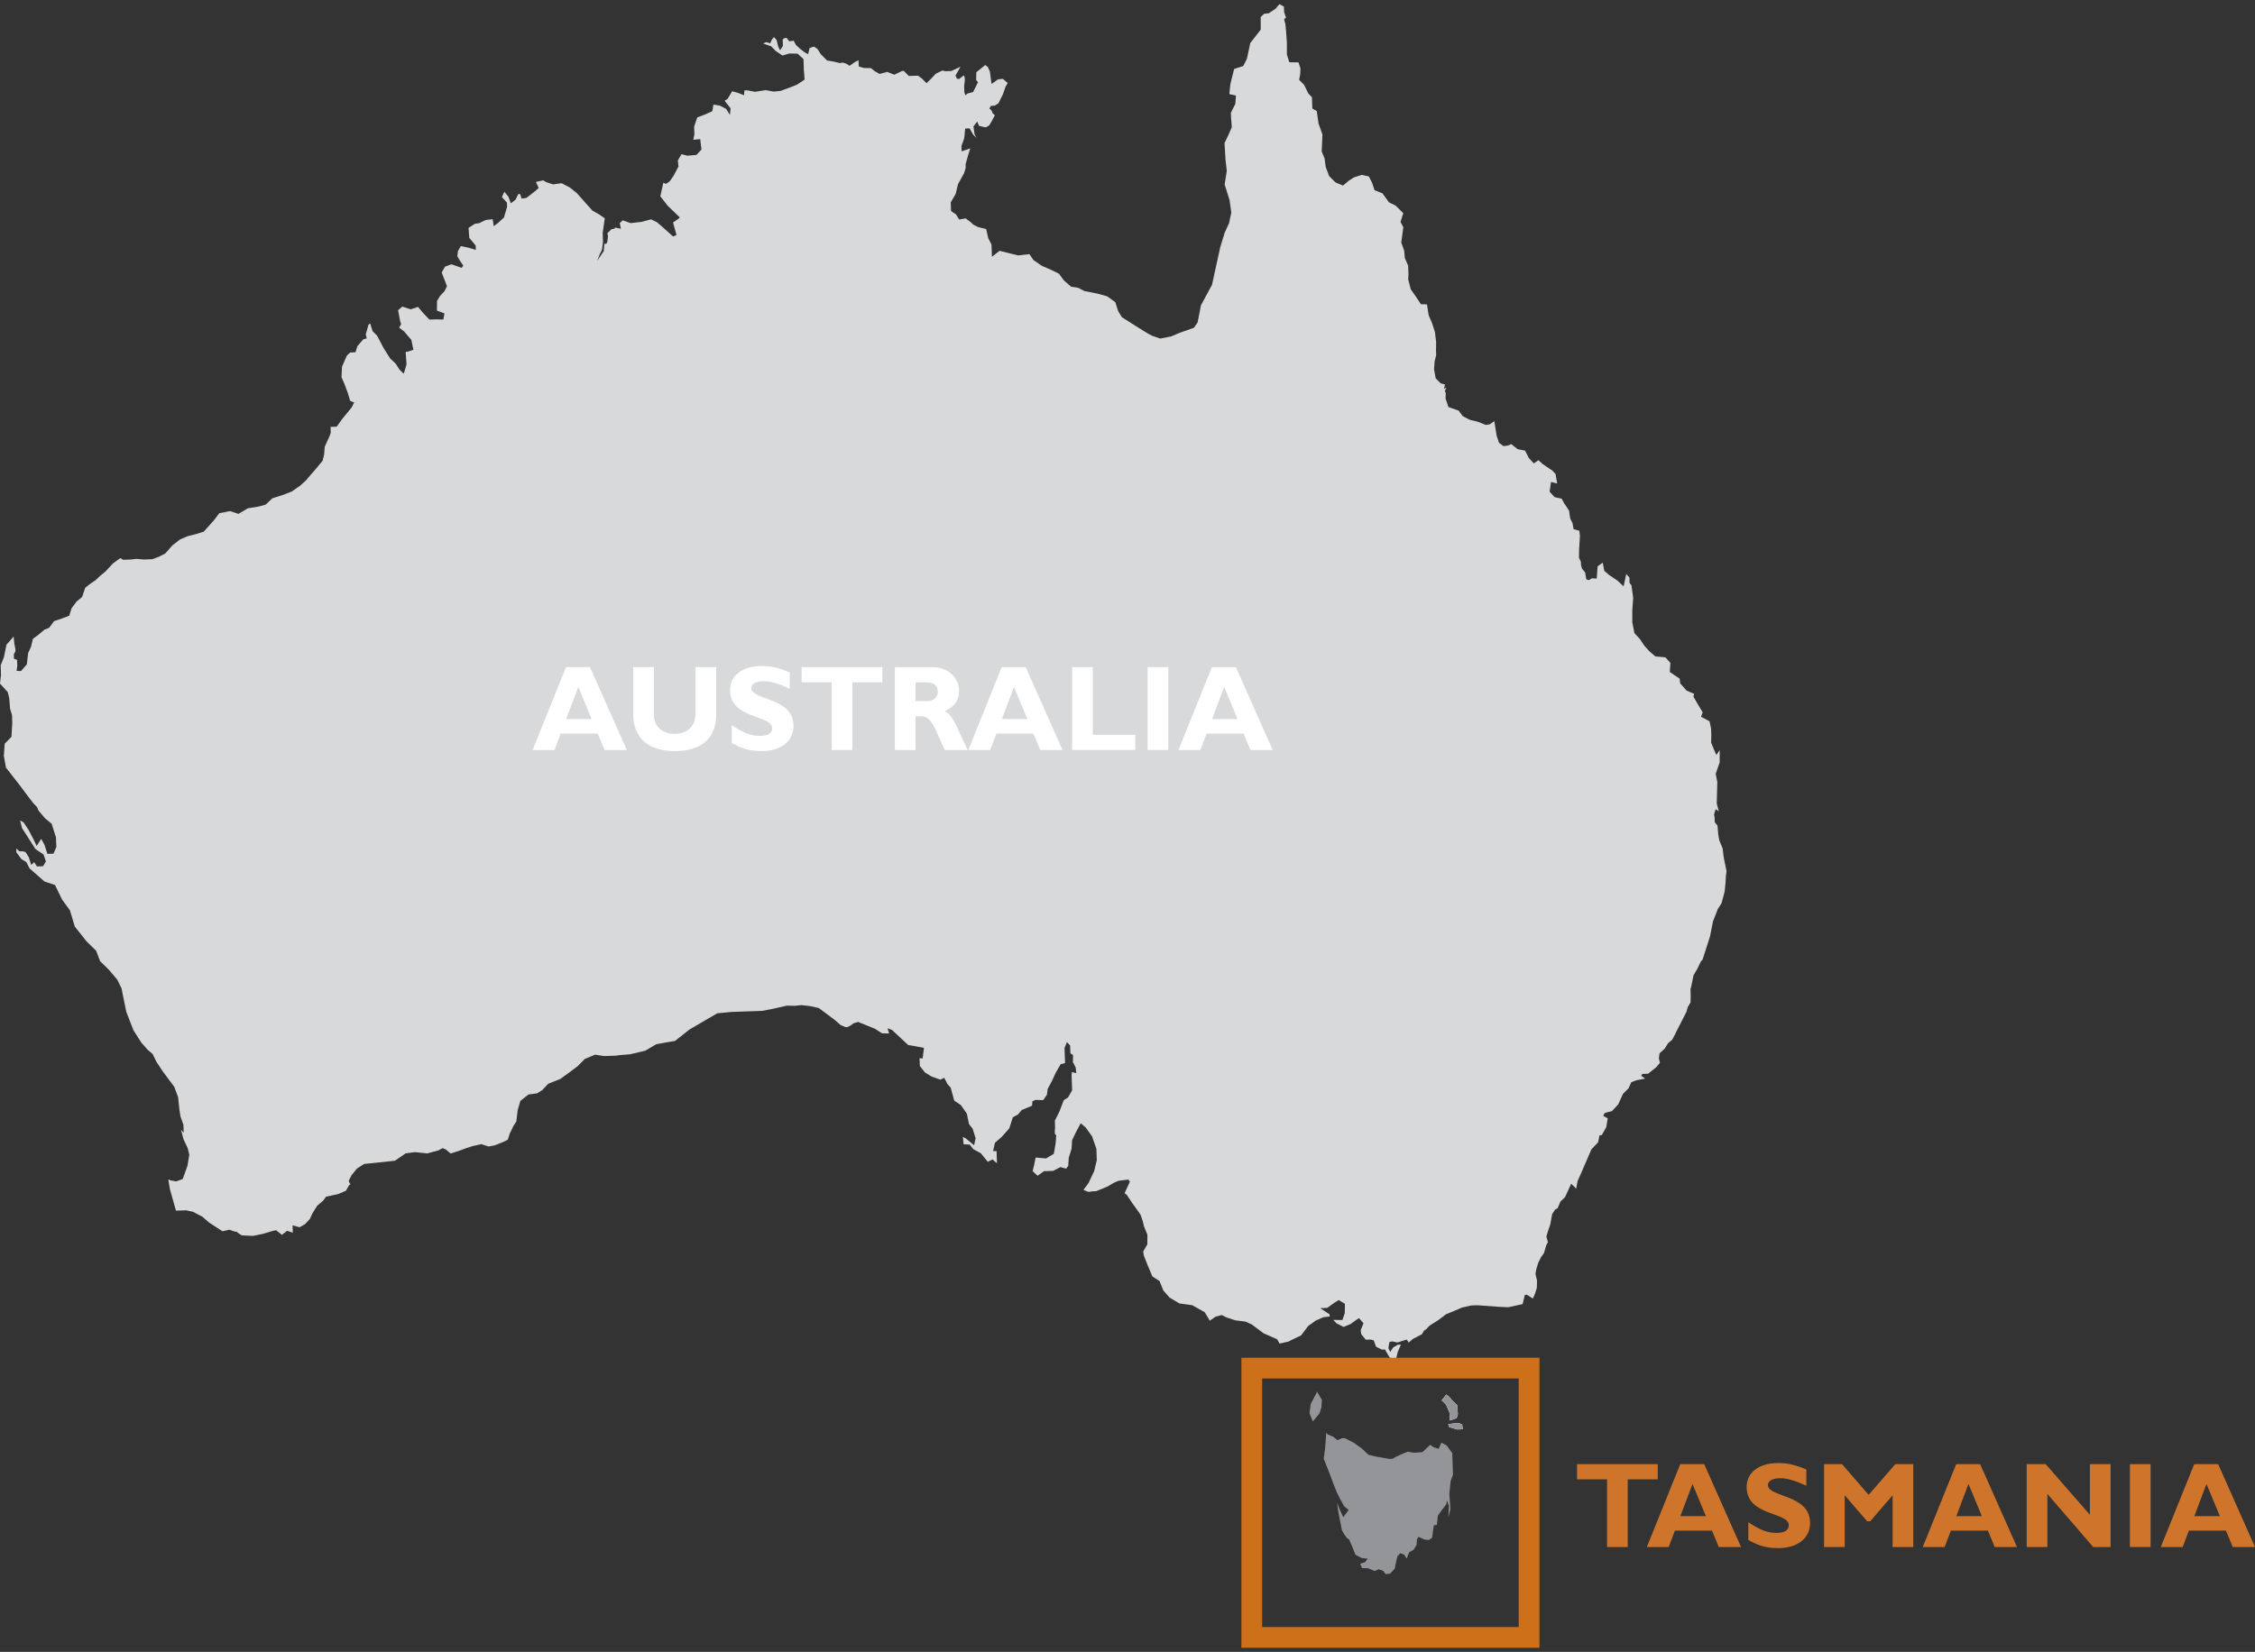 <?xml version="1.0" encoding="utf-8"?>
<!DOCTYPE svg PUBLIC "-//W3C//DTD SVG 1.1//EN" "http://www.w3.org/Graphics/SVG/1.1/DTD/svg11.dtd">
<svg version="1.1" id="Layer_1" xmlns="http://www.w3.org/2000/svg" xmlns:xlink="http://www.w3.org/1999/xlink" x="0px" y="0px" width="232px" height="170px"
	 viewBox="0 0 232 170" style="enable-background:new 0 0 232 170;" xml:space="preserve">
<rect x="0" y="0" width="232" height="170" fill="#333333" stroke="none"/>
<style type="text/css">
	.st0{fill:#D8D9DA;}
	.st1{fill:#FFFFFF;}
	.st2{fill:#939598;}
	.st3{fill:#CE752B;}
	.st4{fill:none;stroke:#CE7019;stroke-width:2.134;}
</style>
<g>
	<polygon class="st0" points="1.179,75.834 0.485,76.532 0.395,77.792 0.616,78.997 1.98,80.745 3.062,82.189 3.439,82.67 
		3.812,83.061 3.958,83.415 4.662,84.243 5.308,84.76 5.761,86.18 5.796,87.166 5.505,87.851 4.877,87.873 4.576,86.94 4.24,86.324 
		3.771,87.059 3.433,86.351 2.951,85.426 2.43,84.636 2.063,84.424 2.27,85.226 3.648,87.377 4.475,87.932 4.725,88.642 
		4.427,89.146 3.8,89.168 3.516,88.729 3.211,89.01 2.958,88.21 2.626,87.683 2.308,87.603 1.995,87.613 1.671,87.311 1.685,87.715 
		1.919,88.021 2.203,88.415 2.706,88.712 3.044,89.374 3.739,89.979 4.572,90.713 5.662,91.079 6.389,92.58 7.19,93.675 
		7.699,95.363 8.919,96.893 9.895,97.846 10.292,98.909 11.221,99.819 11.737,100.431 12.065,100.822 12.5,101.706 12.988,104.114 
		13.727,106.019 14.536,107.291 15.19,108.032 15.699,108.464 16.086,109.258 16.75,110.267 17.927,111.843 18.323,112.907 
		18.459,114.204 18.574,114.919 18.872,115.761 18.9,116.57 18.62,116.264 18.88,117.243 19.316,118.172 19.474,118.839 
		19.289,119.969 18.798,121.333 18.133,121.579 17.5,121.467 17.407,121.38 17.319,121.428 17.488,122.41 18.103,124.591 
		19.135,124.554 19.859,124.708 20.819,125.214 21.514,125.817 22.892,126.713 23.605,126.552 24.196,126.756 24.33,126.751 
		24.607,126.967 24.883,127.136 26.051,127.186 27.077,126.97 28.099,126.664 28.411,126.609 29.011,127.081 29.535,126.66 
		30.126,126.863 30.1,126.102 30.825,126.3 31.397,125.966 31.873,125.457 32.124,124.907 32.634,124.082 33.244,123.566 
		33.544,123.153 34.792,122.884 35.588,122.542 35.927,121.945 36.059,121.897 35.868,121.544 36.161,120.951 36.721,120.258 
		37.467,119.782 39.481,119.578 40.643,119.448 41.74,118.691 42.678,118.566 43.941,118.703 45.097,118.393 45.538,118.153 
		45.902,118.319 46.364,118.709 47.164,118.455 47.962,118.159 48.584,117.958 49.52,117.744 50.247,117.988 50.871,117.877 
		51.757,117.531 52.242,117.29 52.445,116.655 52.822,115.879 53.121,115.419 53.259,114.247 53.54,113.293 54.369,112.637 
		55.264,112.515 55.791,112.183 56.397,111.533 57.637,111.041 58.557,110.379 59.431,109.72 60.169,108.977 61.231,108.535 
		62.135,108.682 63.345,108.641 63.793,108.58 64.822,108.498 66.381,108.13 67.525,107.462 68.729,107.242 69.444,107.126 
		70.93,105.952 73.79,104.28 75.267,104.139 78.407,104.03 79.566,103.808 80.946,103.492 81.756,103.509 82.472,103.438 
		83.373,103.543 84.233,103.735 85.846,104.936 86.495,105.497 86.996,105.706 87.175,105.699 87.486,105.553 87.791,105.319 
		88.279,105.166 90.009,105.868 90.745,106.338 91.464,106.357 91.462,106.312 91.31,105.824 91.766,105.987 93.436,107.544 
		94.114,107.657 95.063,107.847 94.921,108.93 94.605,108.896 94.634,109.703 95.151,110.359 95.839,110.784 96.749,111.112 
		97.146,110.919 97.484,111.58 97.809,111.927 98.172,113.263 98.862,113.732 99.474,114.609 99.692,115.678 100.069,116.16 
		100.371,117.137 100.217,117.86 99.385,117.172 99.065,117.002 99.136,117.764 99.765,117.787 100.142,118.267 100.92,118.691 
		101.624,119.562 102.108,119.322 102.571,119.709 102.528,118.453 102.08,118.469 102.169,118.467 102.363,117.606 
		103.061,116.998 103.839,116.118 104.202,114.983 104.731,114.695 105.119,114.233 106.182,113.791 106.211,113.341 
		106.52,113.195 107.33,113.212 107.712,112.659 107.784,112.073 108.246,111.204 108.621,110.383 109.129,109.512 109.576,109.406 
		109.549,108.644 109.522,107.837 109.77,107.244 110.096,107.592 110.125,108.399 110.399,108.57 110.381,109.333 110.428,109.378 
		110.669,109.862 110.734,110.443 110.281,110.324 110.249,110.686 110.302,112.209 109.878,112.942 109.439,113.227 
		108.987,114.412 108.525,115.325 108.548,115.997 108.518,116.448 108.527,116.672 108.668,116.848 108.606,117.656 
		108.42,118.741 107.628,119.216 106.547,119.122 106.394,119.89 106.237,120.524 106.748,121 107.405,120.529 108.345,120.496 
		109.097,120.109 109.685,120.268 109.901,119.991 109.96,119.136 110.243,118.229 110.302,117.329 110.678,116.551 
		111.183,115.591 111.692,116.022 112.354,116.942 112.801,118.229 112.842,119.395 112.568,120.527 111.983,121.759 
		111.468,122.452 111.969,122.66 112.461,122.598 112.775,122.586 113.263,122.389 113.97,122.095 114.366,121.857 114.629,121.711 
		115.072,121.517 116.101,121.392 116.242,121.611 115.7,122.798 115.931,122.969 116.453,123.759 117.208,124.812 117.35,125.03 
		117.55,125.607 117.707,126.23 118.049,127.071 118.04,128.059 117.615,128.791 117.676,129.194 118.021,130.081 118.559,131.364 
		119.295,131.832 119.687,132.806 120.341,133.547 121.351,134.141 122.659,134.32 123.94,135.037 124.417,135.828 124.465,135.917 
		124.596,135.822 125.079,135.49 125.702,135.335 126.205,135.586 127.068,135.871 128.151,136.012 128.79,136.304 129.989,137.206 
		131.402,137.831 131.643,138.27 132.577,138.059 132.842,137.915 133.857,137.43 134.588,136.461 135.376,135.895 136.172,135.553 
		136.799,135.486 136.791,135.262 135.825,134.623 136.543,134.599 137.331,134.031 137.727,133.794 138.369,134.174 
		138.357,135.118 138.113,135.844 137.169,135.832 137.495,136.18 138.228,136.558 138.936,136.266 139.33,135.981 139.812,135.649 
		140.28,136.173 139.991,136.901 140.05,137.304 140.519,137.872 141.012,137.854 141.328,137.932 141.576,138.596 142.171,138.89 
		142.484,138.879 142.819,139.451 143.339,140.241 143.64,139.827 143.796,139.148 144.129,138.375 143.813,138.385 143.33,138.671 
		143.032,139.13 142.838,138.733 142.95,138.101 143.264,138.045 143.763,138.161 144.383,137.961 144.74,137.858 144.929,138.166 
		145.365,137.79 146.291,137.31 146.502,136.944 146.766,136.754 147.068,136.431 148.034,135.813 148.778,135.247 149.621,134.904 
		150.416,134.561 151.351,134.349 152.025,134.326 154.095,134.478 155.174,134.529 156.646,134.21 156.881,133.258 
		157.106,133.251 157.702,133.634 157.911,133.178 158.113,132.543 158.132,131.777 157.973,131.11 158.048,130.658 
		158.248,129.978 158.542,129.383 158.841,128.97 159.082,128.152 159.251,127.832 159.096,127.254 159.256,126.709 
		159.501,125.984 159.689,124.945 159.986,124.484 160.251,124.339 160.542,123.655 161.02,123.191 161.645,121.821 
		162.018,122.168 162.158,122.342 162.309,121.529 162.601,120.891 163.723,118.292 164.415,117.551 164.569,116.827 
		164.794,116.818 165.258,115.993 165.406,115.09 164.949,114.837 165.073,114.562 165.34,114.464 165.83,114.357 166.48,113.661 
		166.979,112.566 167.544,112.008 167.835,111.369 168.368,111.169 169.259,111.004 168.845,110.705 168.973,110.52 
		169.557,110.499 170.386,109.842 170.775,109.38 170.668,108.889 170.74,108.394 171.263,107.925 171.603,107.375 172.039,107.001 
		172.376,106.361 172.459,106.177 173.51,104.121 173.629,103.668 173.926,103.163 173.946,102.489 173.92,101.726 173.962,101.679 
		174.04,101.319 174.231,100.369 174.614,99.726 174.99,98.949 175.163,98.764 175.933,96.358 176.238,94.82 176.733,93.546 
		177.116,92.95 177.434,91.77 177.534,90.779 177.559,90.194 177.629,89.653 177.358,88.318 177.299,87.914 177.234,87.332 
		176.89,86.491 176.781,85.912 176.702,84.971 176.421,84.621 176.403,84.128 176.348,83.815 176.509,83.272 176.831,83.484 
		176.623,82.684 176.68,80.482 176.516,79.634 176.924,78.453 176.925,77.195 176.583,77.701 176.388,77.259 176.045,76.418 
		176.063,75.654 176.04,74.981 175.878,74.223 175.009,73.76 175.174,73.305 174.646,72.426 174.218,71.677 174.298,71.405 
		173.523,71.073 172.868,70.332 172.806,69.841 171.795,69.157 171.852,68.213 171.339,67.647 170.301,67.549 169.7,67.031 
		169.185,66.465 168.713,65.762 168.153,65.154 167.934,64.039 167.935,62.782 168.026,61.521 167.846,60.225 167.658,60.007 
		167.638,59.425 167.312,59.077 167.041,60.344 166.392,59.738 165.564,59.183 165.055,58.751 164.892,57.903 164.365,58.281 
		164.275,59.542 163.78,59.515 163.473,59.704 163.2,59.624 163.085,58.91 162.759,58.517 162.653,58.117 162.645,57.847 
		162.643,57.803 162.449,57.405 162.462,56.507 162.549,55.157 162.486,54.621 161.898,54.461 161.786,53.836 161.544,53.351 
		161.427,52.547 160.905,51.757 160.666,51.316 159.941,51.162 159.427,50.596 159.573,49.603 160.071,49.721 160.206,49.761 
		160.038,48.779 159.711,48.431 158.7,47.748 158.282,47.358 157.8,47.69 157.285,47.125 156.9,46.374 156.131,46.221 
		155.484,45.705 155.131,45.852 154.683,45.912 154.222,45.569 153.972,44.815 153.741,43.341 153.259,43.672 152.857,43.731 
		152.037,43.401 151.222,43.205 150.49,42.826 150.066,42.257 149.02,41.89 148.72,41.003 148.746,40.463 148.648,40.242 
		148.816,39.876 148.552,40.02 148.67,39.566 148.216,39.448 147.705,38.927 147.538,37.99 147.6,37.18 147.756,36.546 
		147.74,36.053 147.754,35.199 147.629,34.171 147.327,33.238 146.985,32.442 146.811,31.325 146.181,31.303 145.66,30.513 
		145.14,29.767 144.88,28.743 144.906,28.249 144.876,27.352 144.534,26.556 144.463,25.795 144.164,24.952 144.271,24.185 
		144.378,23.373 144.09,22.844 144.372,21.936 143.581,21.156 142.897,20.82 142.236,19.901 141.415,19.57 141.165,18.816 
		140.827,18.154 140.104,17.999 139.305,18.252 138.777,18.585 138.167,19.1 137.391,18.767 136.741,18.116 136.394,17.186 
		136.272,16.292 135.978,15.584 136.029,14.46 136.053,13.83 135.655,12.722 135.474,11.426 135.017,11.172 135.005,10.859 
		134.976,10.007 134.602,9.615 134.168,8.732 133.656,8.212 133.77,7.624 133.794,7.039 133.593,6.417 132.65,6.406 132.397,5.606 
		132.4,4.394 132.314,3.23 132.243,2.469 132.141,2.113 132.139,2.068 132.134,1.934 132.31,1.838 132.109,1.216 132.091,0.678 
		131.632,0.425 131.244,0.887 130.543,1.361 130.051,1.423 129.704,1.749 129.707,1.839 129.704,3.051 128.63,4.436 128.282,6.064 
		127.904,6.795 126.971,7.098 126.578,8.683 126.477,9.675 126.614,9.715 127.156,9.831 127.097,10.686 126.635,11.6 
		126.654,12.138 126.731,13.078 126.441,13.762 125.981,14.721 126.087,16.468 126.216,17.586 125.995,18.986 126.499,20.585 
		126.68,21.88 126.448,22.967 125.99,23.97 125.546,25.422 125.158,27.188 124.694,29.314 123.555,31.419 123.213,33.182 
		122.828,33.735 121.41,34.233 120.48,34.625 119.365,34.843 118.547,34.557 118.135,34.347 116.896,33.582 115.426,32.646 
		115.046,32.031 114.743,31.098 113.915,30.498 112.917,30.218 111.562,29.952 110.92,29.615 110.198,29.506 109.457,28.858 
		108.938,28.158 108.162,27.781 107.204,27.366 106.33,26.767 105.905,26.153 104.742,26.284 103.791,26.048 102.839,25.811 
		102.053,26.422 102.009,25.167 101.672,24.505 101.459,23.569 100.645,23.374 100.142,23.122 99.862,22.861 99.355,22.476 
		98.686,22.588 98.353,22.062 97.847,21.72 97.816,20.823 98.324,19.952 98.559,18.956 99.193,17.812 99.354,17.267 99.341,16.908 
		99.62,15.911 99.822,15.275 98.935,15.576 98.916,15.038 99.203,14.219 99.301,13.228 99.751,13.212 100.134,13.873 
		100.458,14.176 100.266,13.823 100.148,13.019 100.535,12.511 100.73,12.954 101.408,13.109 101.761,12.918 102.016,12.504 
		102.353,11.864 102.121,11.648 102.022,11.382 101.79,11.165 101.96,10.89 102.318,10.877 102.714,10.639 103.175,9.725 
		103.462,8.907 103.674,8.54 103.165,8.109 102.672,8.171 102.016,8.643 101.836,7.347 101.64,6.905 101.363,6.69 100.446,7.441 
		100.431,8.249 100.617,8.467 100.114,9.473 99.535,9.627 99.318,9.814 99.216,9.504 99.193,8.831 99.265,8.29 99.253,7.977 
		99.156,7.755 98.674,8.131 98.449,8.094 98.304,7.784 98.811,6.869 97.883,7.306 97.21,7.329 96.983,7.247 96.673,7.393 
		96.276,7.586 95.8,8.097 95.323,8.562 94.856,8.085 94.442,7.785 93.5,7.818 92.989,7.297 92.81,7.303 92.014,7.69 91.285,7.401 
		90.485,7.609 89.98,7.312 89.611,7.01 88.847,6.992 88.347,6.83 88.326,6.202 88.016,6.348 87.402,6.773 87.081,6.56 86.717,6.438 
		86.405,6.493 85.77,6.337 85.093,6.226 84.442,5.575 84.109,5.048 83.741,4.791 83.297,4.941 83.14,5.576 82.82,5.407 
		82.313,5.021 81.894,4.631 81.655,4.191 81.208,4.251 80.926,3.902 80.746,3.908 80.527,4.05 80.552,4.722 80.253,5.182 
		80.059,4.784 79.901,4.117 79.621,3.812 79.406,4.089 79.24,4.455 78.832,4.334 78.61,4.432 78.522,4.48 79.339,4.764 
		79.805,5.243 80.496,5.713 81.208,5.508 82.061,5.523 82.664,6.086 82.703,7.207 82.783,8.192 81.992,8.714 81.505,8.911 
		80.308,9.356 79.592,9.426 78.779,9.275 77.662,9.448 76.894,9.296 76.581,9.307 76.552,9.802 75.916,9.554 75.326,9.395 
		74.859,10.175 74.551,10.365 75.163,11.152 75.096,11.828 74.716,11.212 74.075,10.876 73.398,10.765 73.287,11.442 72.535,11.782 
		71.737,12.08 71.412,13.035 71.44,13.842 71.324,14.385 72.04,14.315 72.168,15.388 71.648,15.945 70.708,16.022 70.119,15.864 
		69.737,16.505 69.804,17.132 69.298,18.092 68.914,18.645 68.52,18.927 68.246,18.802 67.935,20.205 68.688,21.167 69.942,22.38 
		69.855,22.473 69.241,22.899 69.601,24.188 69.247,24.335 68.042,23.255 67.579,22.867 66.985,22.573 66.006,22.832 64.889,22.961 
		64.07,22.675 63.766,22.955 63.876,23.535 63.288,23.421 63.158,23.56 62.934,23.568 62.499,23.987 62.504,24.122 62.554,24.254 
		62.486,24.886 62.36,25.114 62.179,25.076 62.115,25.841 61.432,26.853 61.721,26.125 61.931,25.713 62.038,24.902 62.005,23.959 
		62.222,22.47 61.67,22.085 60.936,21.662 59.347,19.876 58.655,19.317 57.785,18.854 56.891,18.975 56.164,18.731 55.889,18.56 
		55.132,18.722 55.422,19.34 55.118,19.62 54.157,20.372 53.665,20.434 53.515,19.99 53.334,19.952 53.04,20.546 52.559,20.922 
		52.312,20.257 51.89,19.733 51.639,20.281 52.153,20.847 52.169,21.294 51.847,22.384 51.238,22.944 50.801,23.273 50.685,22.559 
		50.059,22.626 49.882,22.677 49.308,22.966 48.861,23.027 48.203,23.454 48.283,24.484 48.94,25.269 48.955,25.717 48.139,25.477 
		47.415,25.322 47.118,25.827 47.047,26.368 47.333,26.852 47.665,27.334 47.493,27.565 46.447,27.197 45.782,27.445 45.444,28.04 
		45.987,29.458 45.736,29.961 45.26,30.471 44.962,30.975 44.953,31.963 45.726,32.251 45.613,32.884 44.849,32.865 44.177,32.889 
		43.477,32.15 43.008,31.582 42.253,31.833 41.391,31.549 40.955,31.924 41.175,33.084 41.275,33.349 41.062,33.716 41.569,34.102 
		42.318,34.974 42.534,36 41.912,36.2 41.733,36.207 41.824,37.506 41.543,38.459 41.124,38.069 40.697,37.41 40.141,36.891 
		39.475,35.837 38.802,34.558 38.336,34.081 38.084,33.281 37.909,33.422 37.629,34.419 37.734,34.82 37.377,34.922 36.773,35.617 
		36.571,36.253 36.032,36.272 35.685,36.597 35.186,37.738 35.134,38.817 35.426,39.481 35.773,40.411 36.028,41.256 36.437,41.421 
		36.185,41.924 35.238,43.079 34.639,43.909 34.01,43.931 34.031,44.513 33.909,44.877 33.409,45.972 33.346,46.782 33.189,47.417 
		32.543,48.202 31.896,48.943 31.464,49.453 30.898,49.966 30.022,50.58 29.135,50.925 28.026,51.279 27.33,51.932 26.574,52.137 
		25.502,52.31 24.534,52.882 23.672,52.598 22.557,52.816 21.999,53.555 20.961,54.713 20.162,54.966 19.316,55.174 18.521,55.517 
		17.733,56.128 16.999,56.963 16.337,57.299 15.672,57.547 14.776,57.579 14.055,57.514 13.428,57.581 12.666,57.607 12.391,57.437 
		12.171,57.579 11.602,58.003 10.823,58.839 10.299,59.262 9.864,59.681 9.251,60.105 8.77,60.482 8.445,61.437 7.877,61.906 
		7.363,62.596 7.121,63.369 6.188,63.715 5.568,63.917 5.053,64.608 4.566,64.805 3.955,65.32 3.386,65.744 3.19,66.559 
		2.899,67.198 2.759,68.37 2.156,69.065 1.705,69.036 1.778,68.539 1.756,67.911 1.437,67.788 1.421,67.339 1.59,67.019 
		1.582,66.795 1.472,66.215 1.401,65.499 0.971,66.008 0.668,66.333 0.399,67.644 0.07,68.464 0.104,69.451 0,70.353 0.794,71.223 
		0.95,71.846 1.033,72.92 1.235,73.587 1.263,74.394 1.179,75.834 	"/>
	<polygon class="st1" points="149.094,146.865 148.994,146.555 149.977,146.429 150.431,146.594 150.494,147.087 149.912,147.107 
		149.094,146.865 	"/>
	<polygon class="st1" points="148.583,143.786 148.798,143.508 149.12,143.767 149.403,144.117 149.914,144.591 149.989,145.487 
		149.869,145.941 149.161,146.189 149.132,145.384 148.79,144.585 148.51,144.282 148.324,144.11 148.583,143.786 	"/>
	<polygon class="st2" points="136.39,148.251 136.33,149.063 136.186,150.101 136.728,151.474 137.223,152.803 137.566,153.645 
		137.904,154.305 138.287,155.011 138.751,155.399 138.193,156.137 137.852,155.386 137.556,154.633 137.678,155.527 
		138.06,157.489 138.346,157.973 138.582,158.279 138.812,158.45 139.057,159.025 139.45,160.001 140.091,160.338 140.721,160.404 
		140.42,160.774 139.932,160.926 140.127,161.369 140.756,161.391 141.439,161.68 141.837,161.488 142.293,161.652 142.574,162 
		143.02,161.941 143.496,161.431 143.611,160.842 143.767,160.164 144.069,159.838 144.479,160.004 144.718,160.4 144.966,159.761 
		145.448,159.475 145.745,158.971 145.772,158.431 145.941,158.156 146.58,158.45 147.03,158.476 147.336,158.242 147.516,156.979 
		147.83,156.924 147.931,155.976 148.359,155.378 148.788,154.824 148.864,154.417 149.062,154.948 149.038,155.535 
		149.015,156.163 149.211,155.348 149.197,154.944 149.11,153.736 149.244,152.427 149.49,151.746 149.464,151.029 149.413,149.548 
		148.846,148.761 148.297,148.467 148.005,149.104 147.506,148.941 147.138,148.685 146.355,149.432 145.505,149.506 
		144.827,149.395 144.119,149.688 143.589,149.933 143.28,150.122 142.922,150.134 141.613,149.911 140.798,149.715 
		140.101,149.067 139.272,148.467 138.358,148.004 138.045,148.015 137.601,148.21 137.186,147.865 136.593,147.616 
		136.453,147.442 136.39,148.251 	"/>
	<polygon class="st2" points="135.504,143.223 136.002,144.063 135.951,144.844 135.739,145.477 135.066,146.279 134.725,145.433 
		134.848,144.494 135.504,143.223 	"/>
	<polygon class="st2" points="149.094,146.865 148.994,146.555 149.977,146.429 150.431,146.594 150.494,147.087 149.912,147.107 
		149.094,146.865 	"/>
	<polygon class="st2" points="148.583,143.786 148.798,143.508 149.12,143.767 149.403,144.117 149.914,144.591 149.989,145.487 
		149.869,145.941 149.161,146.189 149.132,145.384 148.79,144.585 148.51,144.282 148.324,144.11 148.583,143.786 	"/>
</g>
<g>
	<path class="st1" d="M64.488,77.183h-2.289l-0.7-1.689h-3.815l-0.637,1.689h-2.251l3.439-8.53h2.464L64.488,77.183z M59.498,70.691
		l-1.251,3.314h2.627L59.498,70.691z"/>
	<path class="st1" d="M73.684,68.653v4.84c0,2.826-1.927,3.802-4.266,3.802c-2.476,0-4.265-1.151-4.265-3.789v-4.853h2.126v4.903
		c0,1.225,0.889,1.963,2.114,1.963c1.126,0,2.164-0.588,2.164-2.114v-4.753H73.684z"/>
	<path class="st1" d="M81.25,70.867c-1.239-0.55-1.977-0.763-2.701-0.763c-0.763,0-1.251,0.275-1.251,0.7
		c0,1.288,4.34,0.926,4.34,3.902c0,1.638-1.376,2.589-3.277,2.589c-1.488,0-2.226-0.388-3.077-0.825v-1.839
		c1.226,0.813,1.977,1.101,2.915,1.101c0.812,0,1.25-0.288,1.25-0.788c0-1.401-4.34-0.888-4.34-3.952
		c0-1.476,1.276-2.451,3.252-2.451c0.951,0,1.814,0.2,2.889,0.663V70.867z"/>
	<path class="st1" d="M90.779,70.216H87.69v6.966h-2.126v-6.966h-3.089v-1.563h8.304V70.216z"/>
	<path class="st1" d="M95.883,68.653c1.751,0,2.789,1.176,2.789,2.451c0,0.938-0.487,1.638-1.464,2.088
		c0.875,0.438,1.139,1.489,2.339,3.99h-2.339c-0.913-1.826-1.251-3.465-2.401-3.465h-0.613v3.465h-2.126v-8.53H95.883z
		 M94.194,72.155h1.126c0.587,0,1.163-0.25,1.163-0.976c0-0.638-0.413-0.963-1.213-0.963h-1.076V72.155z"/>
	<path class="st1" d="M109.314,77.183h-2.289l-0.7-1.689h-3.815l-0.637,1.689h-2.251l3.439-8.53h2.464L109.314,77.183z
		 M104.324,70.691l-1.251,3.314h2.627L104.324,70.691z"/>
	<path class="st1" d="M116.806,77.183h-6.504v-8.53h2.126v6.966h4.378V77.183z"/>
	<path class="st1" d="M120.196,77.183h-2.126v-8.53h2.126V77.183z"/>
	<path class="st1" d="M130.938,77.183h-2.289l-0.7-1.689h-3.815l-0.637,1.689h-2.251l3.439-8.53h2.464L130.938,77.183z
		 M125.948,70.691l-1.251,3.314h2.627L125.948,70.691z"/>
</g>
<g>
	<path class="st3" d="M170.553,152.24h-3.089v6.966h-2.126v-6.966h-3.089v-1.563h8.304V152.24z"/>
	<path class="st3" d="M179.122,159.206h-2.289l-0.7-1.688h-3.815l-0.637,1.688h-2.251l3.439-8.529h2.464L179.122,159.206z
		 M174.131,152.714l-1.251,3.315h2.627L174.131,152.714z"/>
	<path class="st3" d="M185.838,152.89c-1.239-0.551-1.977-0.763-2.701-0.763c-0.763,0-1.251,0.275-1.251,0.7
		c0,1.288,4.34,0.925,4.34,3.902c0,1.639-1.376,2.589-3.277,2.589c-1.488,0-2.226-0.388-3.077-0.825v-1.839
		c1.226,0.813,1.977,1.101,2.915,1.101c0.812,0,1.25-0.288,1.25-0.789c0-1.401-4.34-0.888-4.34-3.952
		c0-1.476,1.276-2.451,3.252-2.451c0.951,0,1.814,0.201,2.89,0.663V152.89z"/>
	<path class="st3" d="M194.993,150.677h1.85v8.529h-2.126v-5.328l-2.301,2.677h-0.325l-2.301-2.677v5.328h-2.126v-8.529h1.851
		l2.739,3.163L194.993,150.677z"/>
	<path class="st3" d="M207.512,159.206h-2.289l-0.7-1.688h-3.815l-0.637,1.688h-2.251l3.439-8.529h2.464L207.512,159.206z
		 M202.522,152.714l-1.251,3.315h2.627L202.522,152.714z"/>
	<path class="st3" d="M217.142,159.206h-1.788l-4.715-5.465v5.465h-2.126v-8.529h1.951l4.553,5.215v-5.215h2.126V159.206z"/>
	<path class="st3" d="M221.257,159.206h-2.126v-8.529h2.126V159.206z"/>
	<path class="st3" d="M232,159.206h-2.289l-0.7-1.688h-3.815l-0.637,1.688h-2.251l3.439-8.529h2.464L232,159.206z M227.01,152.714
		l-1.251,3.315h2.627L227.01,152.714z"/>
</g>
<rect x="128.784" y="140.792" class="st4" width="28.531" height="27.716"/>
</svg>

